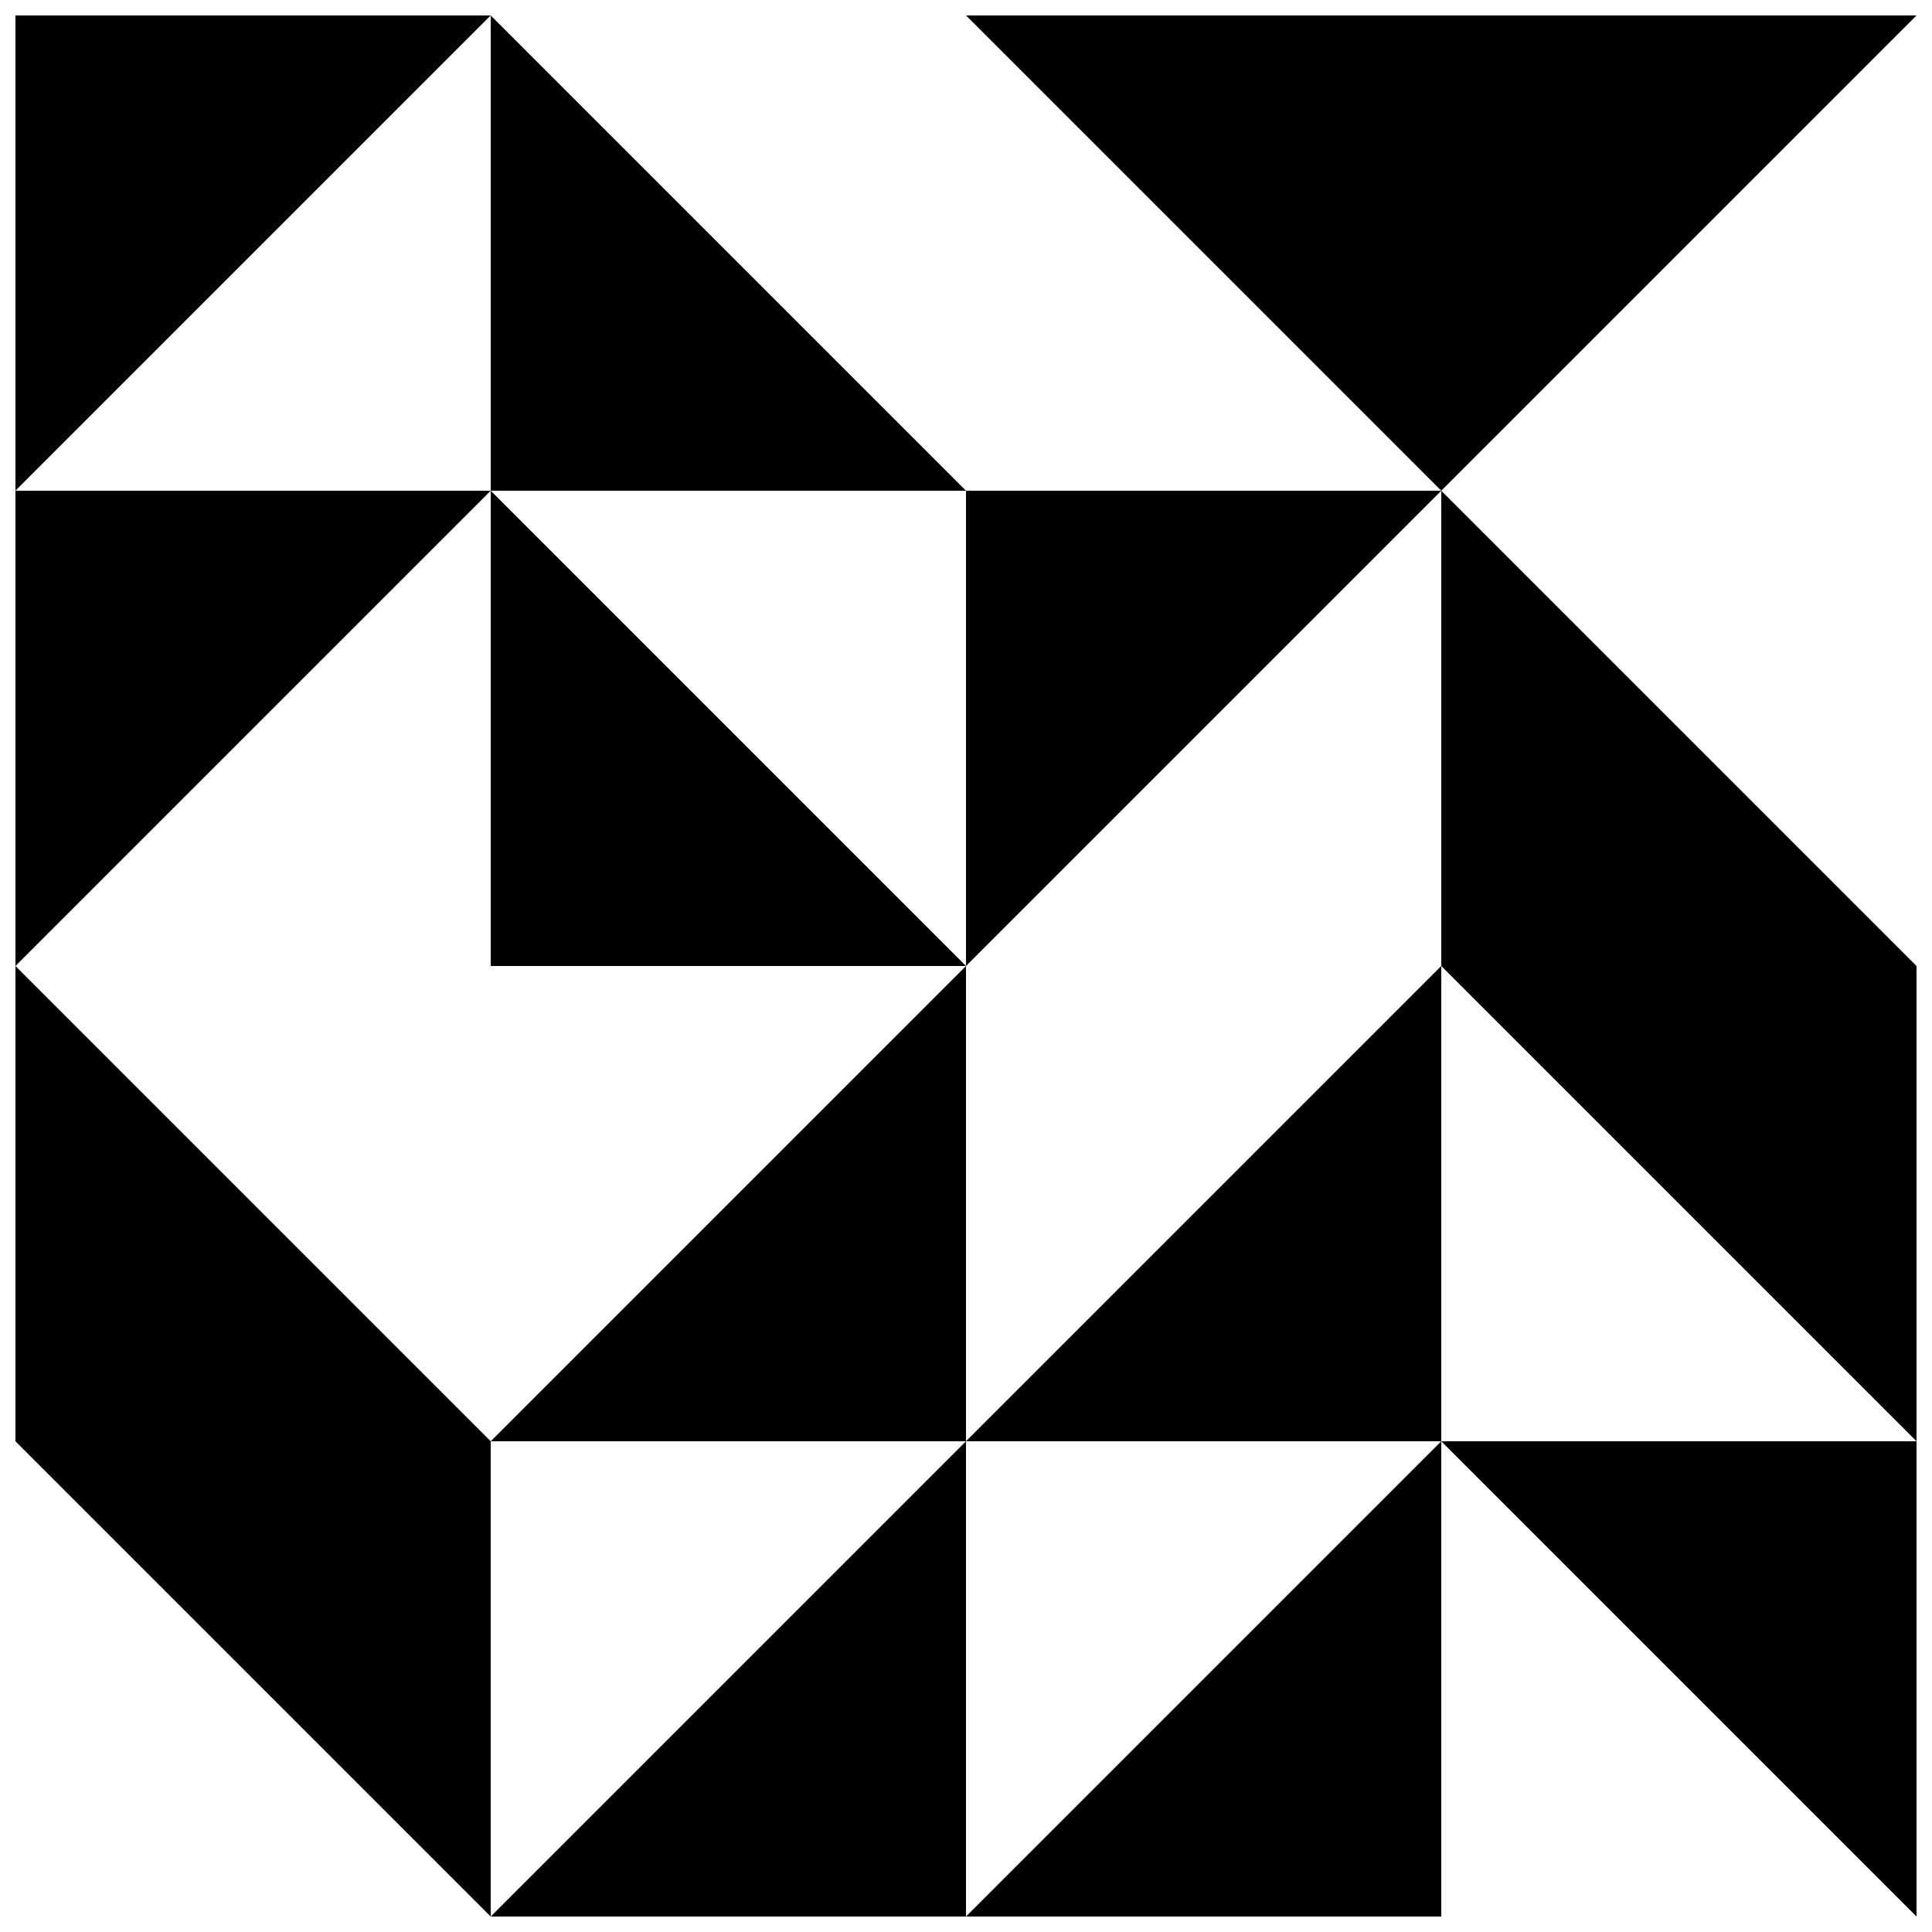 <?xml version="1.0" encoding="UTF-8"?>
<!-- Uploaded to: SVG Repo, www.svgrepo.com, Generator: SVG Repo Mixer Tools -->
<svg width="800px" height="800px" version="1.1" viewBox="144 144 512 512" xmlns="http://www.w3.org/2000/svg">
 <defs>
  <clipPath id="l">
   <path d="m525 148.09h126.9v126.91h-126.9z"/>
  </clipPath>
  <clipPath id="h">
   <path d="m274 525h126v126.9h-126z"/>
  </clipPath>
  <clipPath id="g">
   <path d="m525 274h126.9v126h-126.9z"/>
  </clipPath>
  <clipPath id="f">
   <path d="m148.09 400h126.91v126h-126.91z"/>
  </clipPath>
  <clipPath id="e">
   <path d="m400 148.09h126v126.91h-126z"/>
  </clipPath>
  <clipPath id="d">
   <path d="m148.09 525h126.91v126.9h-126.91z"/>
  </clipPath>
  <clipPath id="c">
   <path d="m148.09 148.09h126.91v126.91h-126.91z"/>
  </clipPath>
  <clipPath id="b">
   <path d="m148.09 274h126.91v126h-126.91z"/>
  </clipPath>
  <clipPath id="a">
   <path d="m525 400h126.9v126h-126.9z"/>
  </clipPath>
  <clipPath id="k">
   <path d="m525 525h126.9v126.9h-126.9z"/>
  </clipPath>
  <clipPath id="j">
   <path d="m400 525h126v126.9h-126z"/>
  </clipPath>
  <clipPath id="i">
   <path d="m274 148.09h126v126.91h-126z"/>
  </clipPath>
 </defs>
 <path d="m400 400 125.95-125.95h-125.95z"/>
 <g clip-path="url(#l)">
  <path d="m525.95 148.09v125.95l125.95-125.95z"/>
 </g>
 <g clip-path="url(#h)">
  <path d="m400 651.9v-125.95l-125.95 125.95z"/>
 </g>
 <path d="m525.95 400-125.95 125.95h125.95z"/>
 <g clip-path="url(#g)">
  <path d="m525.95 274.05v125.95h125.95z"/>
 </g>
 <g clip-path="url(#f)">
  <path d="m148.09 400v125.95h125.95z"/>
 </g>
 <g clip-path="url(#e)">
  <path d="m400 148.09 125.95 125.95v-125.95z"/>
 </g>
 <g clip-path="url(#d)">
  <path d="m148.09 525.95 125.95 125.95v-125.95z"/>
 </g>
 <g clip-path="url(#c)">
  <path d="m148.09 148.09h125.95l-125.95 125.95z"/>
 </g>
 <g clip-path="url(#b)">
  <path d="m148.09 274.05h125.95l-125.95 125.95z"/>
 </g>
 <g clip-path="url(#a)">
  <path d="m651.9 400v125.95l-125.95-125.95z"/>
 </g>
 <g clip-path="url(#k)">
  <path d="m651.9 525.95v125.95l-125.95-125.95z"/>
 </g>
 <path d="m400 525.95h-125.95l125.95-125.95z"/>
 <g clip-path="url(#j)">
  <path d="m525.95 651.9h-125.95l125.95-125.95z"/>
 </g>
 <g clip-path="url(#i)">
  <path d="m274.05 274.05v-125.95l125.95 125.95z"/>
 </g>
 <path d="m274.05 400v-125.95l125.95 125.95z"/>
</svg>
